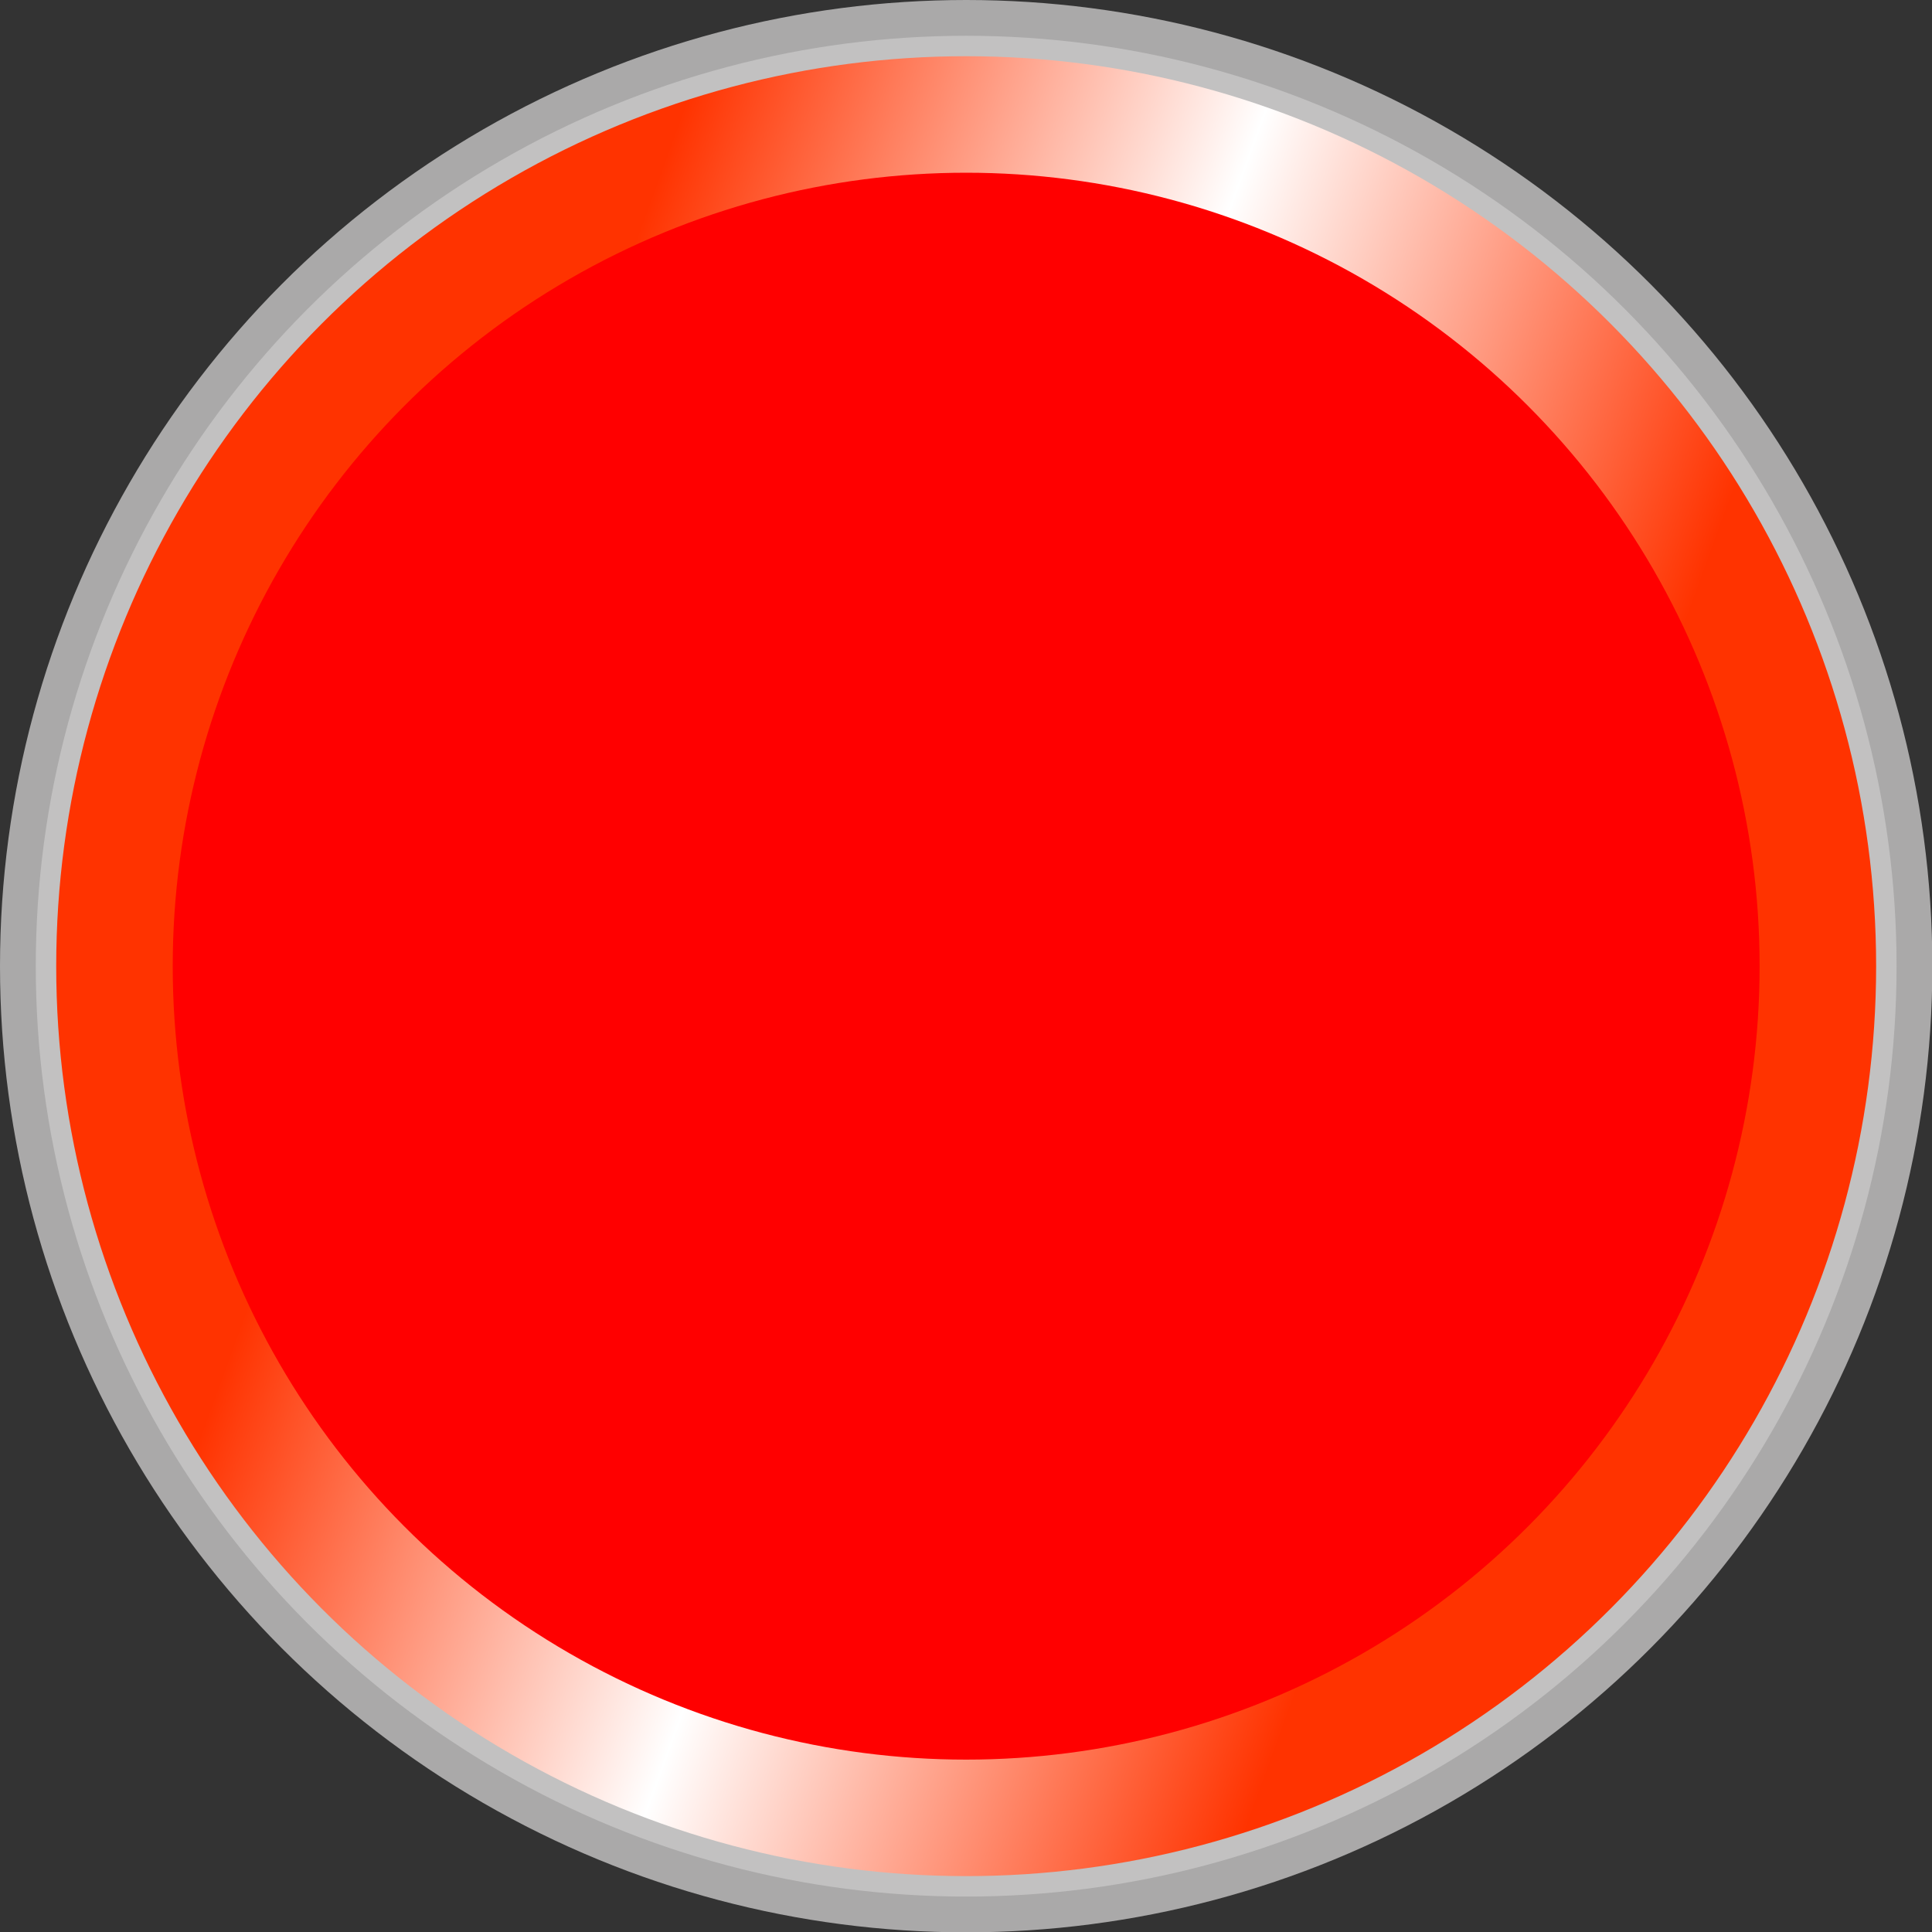 <!--?xml version="1.0" encoding="UTF-8" standalone="no"?-->
<!-- Creator: CorelDRAW -->

<svg xmlns:dc="http://purl.org/dc/elements/1.1/" xmlns:cc="http://creativecommons.org/ns#" xmlns:rdf="http://www.w3.org/1999/02/22-rdf-syntax-ns#" xmlns:svg="http://www.w3.org/2000/svg" xmlns="http://www.w3.org/2000/svg" xmlns:sodipodi="http://sodipodi.sourceforge.net/DTD/sodipodi-0.dtd" xmlns:inkscape="http://www.inkscape.org/namespaces/inkscape" xml:space="preserve" width="18.788mm" height="18.788mm" style="shape-rendering:geometricPrecision; text-rendering:geometricPrecision; image-rendering:optimizeQuality; fill-rule:evenodd; clip-rule:evenodd" viewBox="0 0 5.671 5.671" id="svg4446" version="1.1" inkscape:version="0.48.3.1 r9886" sodipodi:docname="58.svg"><rect x="0" y="0" width="5.671" height="5.671" fill="#333333" stroke="none"/><sodipodi:namedview pagecolor="#ffffff" bordercolor="#666666" borderopacity="1" objecttolerance="10" gridtolerance="10" guidetolerance="10" inkscape:pageopacity="0" inkscape:pageshadow="2" inkscape:window-width="1440" inkscape:window-height="844" id="namedview4469" showgrid="false" inkscape:zoom="6.4472245" inkscape:cx="48.937124" inkscape:cy="26.339136" inkscape:window-x="-4" inkscape:window-y="-4" inkscape:window-maximized="1" inkscape:current-layer="svg4446"></sodipodi:namedview>
 <defs id="defs4448">
  <style type="text/css" id="style4450">
   
    .fil0 {fill:#AAA9A9}
    .fil1 {fill:#C2C1C1}
    .fil3 {fill:#00A9E2}
    .fil2 {fill:url(#id0)}
   
  </style>
  <linearGradient id="id0" gradientUnits="userSpaceOnUse" x1="1.291" y1="2.273" x2="4.38" y2="3.398">
   <stop offset="0" style="stop-color: rgb(255, 51, 0);" id="stop4453"></stop>
   <stop offset="0.49" style="stop-color:white" id="stop4455"></stop>
   <stop offset="1" style="stop-color: rgb(255, 51, 0);" id="stop4457"></stop>
  </linearGradient>
 
  
  
  
  
  
 </defs>
 <g id="g4483"><circle class="fil0" cx="2.836" cy="2.836" r="2.836" id="circle4461" sodipodi:cx="2.83553" sodipodi:cy="2.83553" sodipodi:rx="2.83553" sodipodi:ry="2.83553" style="fill:#aaa9a9"></circle><circle class="fil1" cx="2.836" cy="2.836" r="2.731" id="circle4463" sodipodi:cx="2.8355601" sodipodi:cy="2.83553" sodipodi:rx="2.73122" sodipodi:ry="2.73122" style="fill:#c2c1c1"></circle><g inkscape:label="#g4480" id="hmigradengt"><circle sodipodi:ry="2.67103" sodipodi:rx="2.67103" sodipodi:cy="2.83553" sodipodi:cx="2.8355601" style="fill:url(#id0)" id="circle4465" r="2.671" cy="2.836" cx="2.836" class="fil2"></circle></g><g inkscape:label="#g4477" id="light"><circle style="fill: rgb(255, 0, 0);" sodipodi:ry="2.32935" sodipodi:rx="2.32935" sodipodi:cy="2.83553" sodipodi:cx="2.8355601" id="circle4467" r="2.329" cy="2.836" cx="2.836" class="fil3"></circle></g></g>
</svg>
